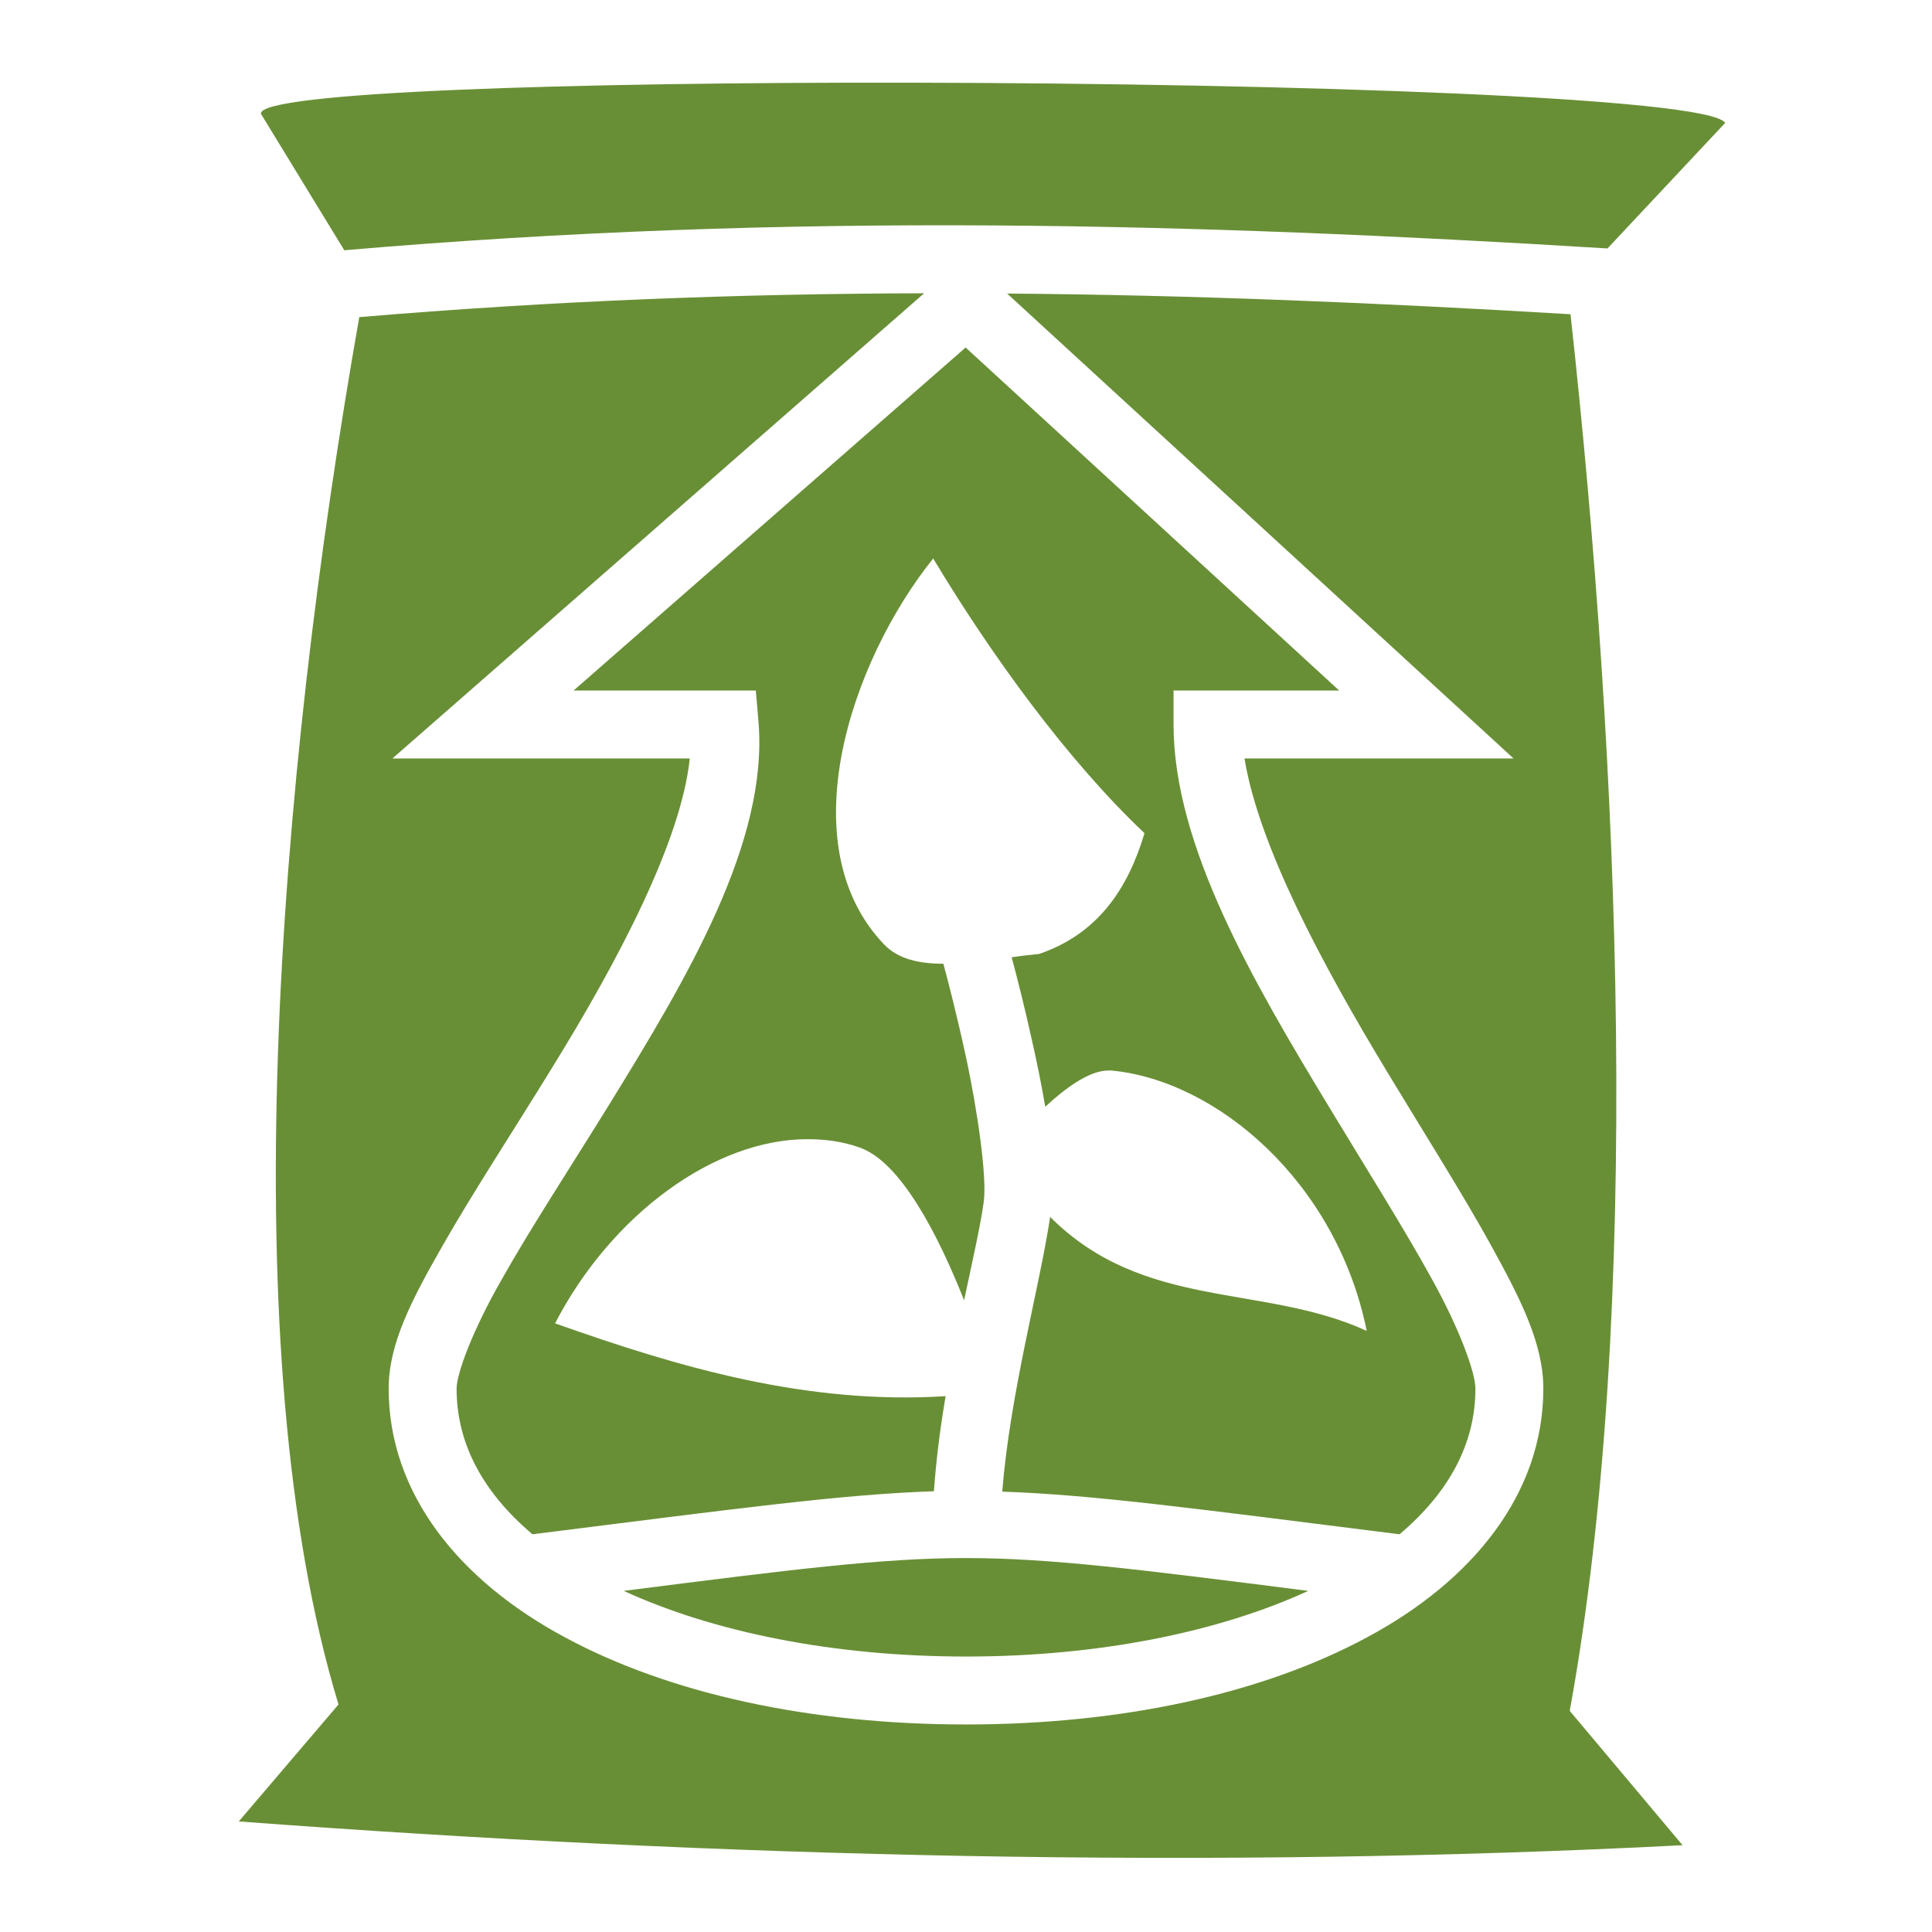 <?xml version="1.0" encoding="UTF-8"?>
<svg xmlns="http://www.w3.org/2000/svg" width="112" height="112" viewBox="0 0 512 512">
  <path fill="#698f36" d="M241.1 21.91c-89.7-.15-172.99 2.47-171.94 8.27l22.08 36.14c59.36-5.1 115.96-6.95 172.66-6.57c53.2.35 106.5 2.67 162.1 6.09l31.2-33.28c-4.5-6.74-114.4-10.48-216.1-10.65zm3.8 55.81c-49.1.12-98.3 1.99-149.69 6.32C73.42 207.7 61.35 358.6 89.71 451.7l-26.43 31c128.12 9.6 258.52 12.7 382.62 6.3L416 453.4c19.3-106.2 13.3-251.2.2-370.12c-51.2-3.06-100.3-5.1-149.3-5.49L401.1 201h-71.3c3.8 23.1 20.4 54.3 37.9 83.2c9.9 16.4 20 32.3 27.7 46.3c7.7 14 13.6 25.7 13.6 37.5c0 28-18.9 51-46.7 65.9c-27.8 15-65.1 23.1-106.3 23.1s-78.5-8.1-106.3-23.1C121.9 419 103 396 103 368c0-12 6.2-23.7 14.3-37.9c8.1-14.2 18.6-30.2 28.8-46.8c18-29.1 34.4-60.5 36.7-82.3H104zm11 14.37L152 183h48.3l.7 8.2c2.7 31.9-18.9 68-39.6 101.6c-10.4 16.8-20.8 32.7-28.4 46.2c-7.7 13.4-12 25-12 29c0 14.6 7 27.5 20.1 38.6c54.2-6.8 82-10.6 106.4-11.4c.6-8.5 1.7-17 3.1-25.2c-36.6 2.3-70.3-7.5-103.5-19.3c14.9-28.8 42.3-48.9 67-48.8c4.6 0 9.1.6 13.4 2.1c11.2 3.6 21.3 23.7 28 40.6c2.2-10.5 4.3-19.5 5.2-26.1v-.1c.9-6.2-1.6-24-4.8-38.7c-2.3-10.6-4.7-19.9-5.9-24.3c-6.3 0-11.9-1.2-15.6-5c-25.4-26.4-8.9-75.2 12.9-102.4c15.5 25.8 35.7 53.6 56 72.8c-4.4 14.8-12.4 26.7-27.9 32c-2.1.2-4.7.5-7.3.9c1.4 5.2 3.4 13 5.4 22.1c1.3 5.7 2.5 11.6 3.5 17.5c5.3-4.9 11.4-9.4 16.4-9.6h1.1c28 2.6 59.7 29.6 67.7 69c-27.5-12.6-59-5.3-83.9-30.2c-2.8 18.6-10.6 46.6-12.7 72.8c24.1.8 51.9 4.6 105.3 11.3c13.1-11.1 20.1-24 20.1-38.6c0-4.2-4.1-15.6-11.4-28.8c-7.3-13.3-17.2-29-27.3-45.7C332.2 260.3 311 224.2 311 192v-9h43.9zm.1 320.81c-22.3 0-45.9 3-90.7 8.7C189 432.5 220.8 439 256 439s67-6.5 90.7-17.4c-44.8-5.7-68.4-8.7-90.7-8.7z"></path>
</svg>
